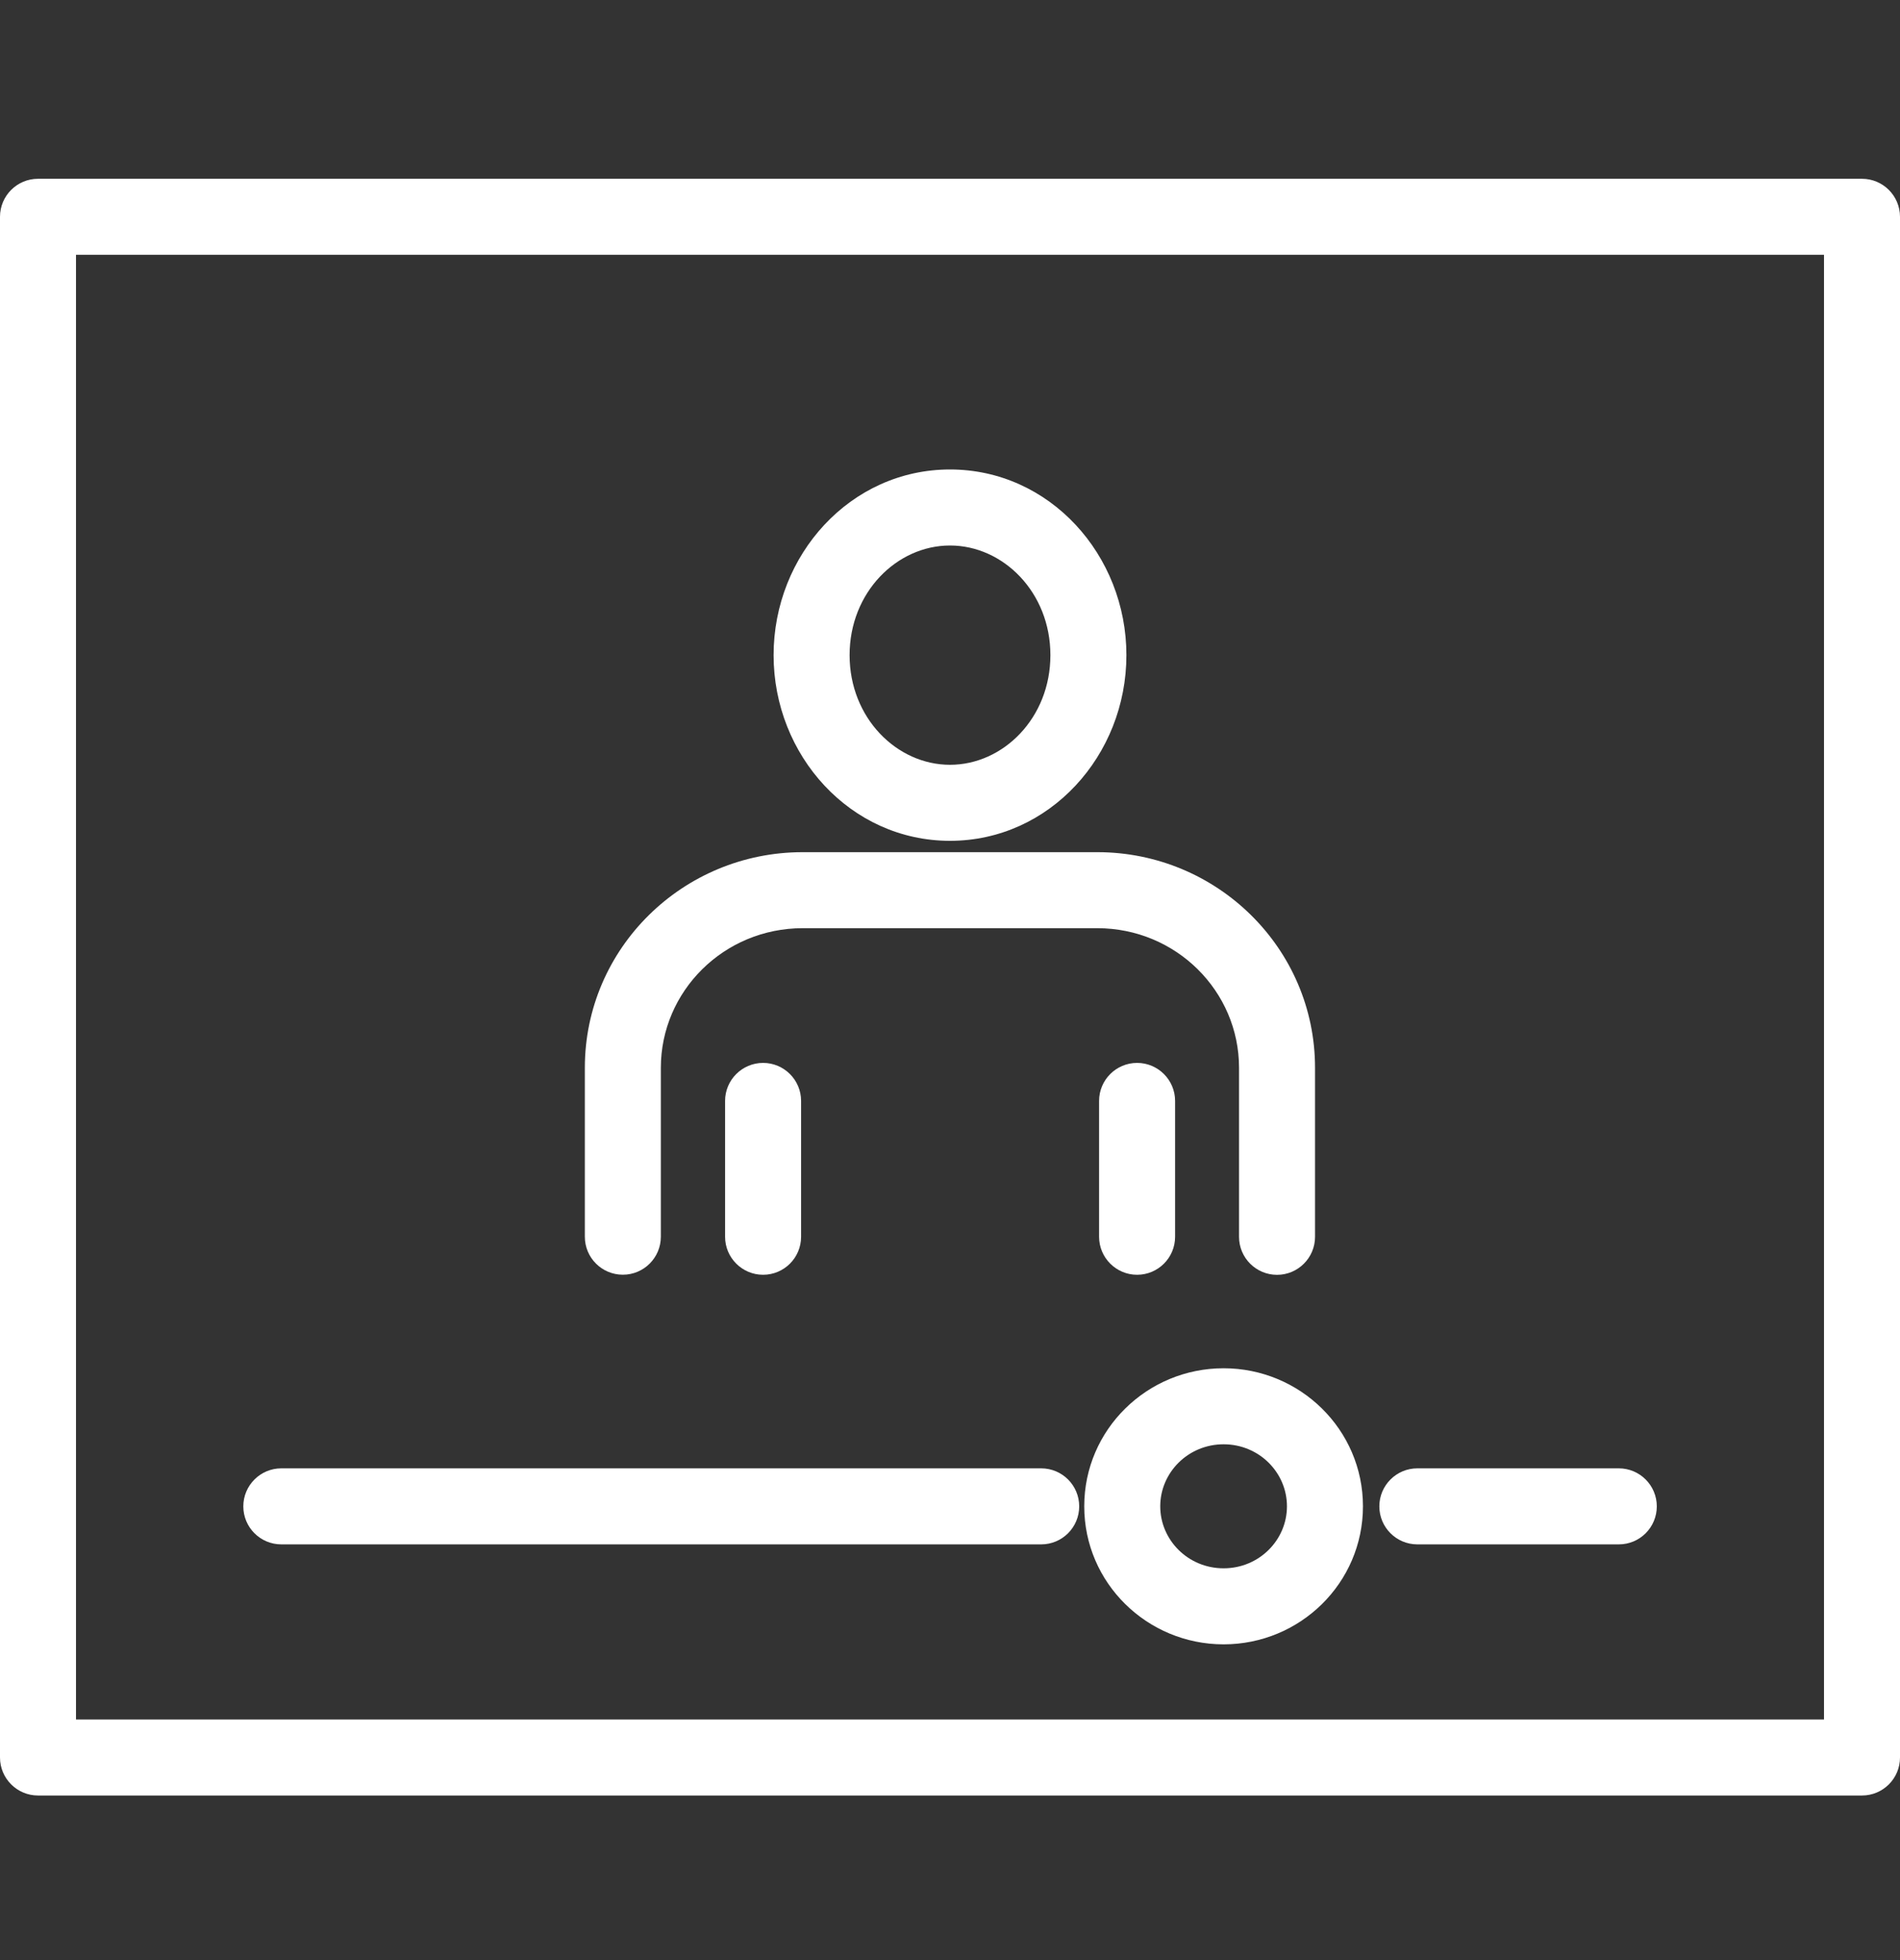 <svg fill="none" height="33" viewBox="0 0 32 33" width="32" xmlns="http://www.w3.org/2000/svg" xmlns:xlink="http://www.w3.org/1999/xlink"><rect x="0" y="0" width="32" height="33" fill="#333333" stroke="none"/><clipPath id="a"><path d="m0 .5h32v32h-32z"/></clipPath><g clip-path="url(#a)" clip-rule="evenodd" fill="#fff" fill-rule="evenodd"><path d="m0 3.65c0-.353.287-.64.64-.64h30.72c.353 0 .64.287.64.64v25.939c0 .353-.286.64-.64.64h-30.72c-.353 0-.64-.287-.64-.64zm1.28.64v24.659h29.44v-24.659z"/><path d="m4.098 25.361c0-.353.287-.64.64-.64h12.798c.353 0 .64.286.64.64s-.287.64-.64.64h-12.798c-.353 0-.64-.286-.64-.64z"/><path d="m23.231 25.361c0-.353.287-.64.64-.64h3.393c.353 0 .64.286.64.64s-.286.64-.64.64h-3.393c-.353 0-.64-.286-.64-.64z"/><path d="m20.608 24.316c-.597 0-1.067.475-1.067 1.044 0 .569.47 1.044 1.067 1.044s1.067-.475 1.067-1.044c0-.569-.47-1.044-1.067-1.044zm-2.347 1.044c0-1.292 1.059-2.324 2.347-2.324 1.288 0 2.347 1.033 2.347 2.324 0 1.292-1.059 2.324-2.347 2.324-1.288 0-2.347-1.033-2.347-2.324z"/><path d="m13.029 11.03c0-1.687 1.293-3.126 2.971-3.126s2.971 1.439 2.971 3.126c0 1.687-1.293 3.126-2.971 3.126s-2.971-1.439-2.971-3.126zm2.971-1.846c-.895 0-1.691.788-1.691 1.846 0 1.058.796 1.846 1.691 1.846s1.691-.787 1.691-1.846c0-1.059-.796-1.846-1.691-1.846z"/><path d="m13.519 15.627c-1.327 0-2.389 1.06-2.389 2.351v2.843c0 .353-.286.64-.64.64s-.64-.286-.64-.64v-2.843c0-2.014 1.651-3.631 3.669-3.631h4.961c2.018 0 3.668 1.618 3.668 3.63v2.846c0 .353-.287.64-.64.64-.353 0-.64-.286-.64-.64v-2.846c0-1.29-1.061-2.35-2.388-2.35z"/><path d="m12.852 17.895c.353 0 .64.287.64.64v2.287c0 .353-.286.64-.64.64-.353 0-.64-.287-.64-.64v-2.287c0-.353.287-.64.64-.64z"/><path d="m19.151 17.895c.353 0 .64.287.64.64v2.287c0 .353-.286.64-.64.64-.353 0-.64-.287-.64-.64v-2.287c0-.353.287-.64.64-.64z"/></g></svg>